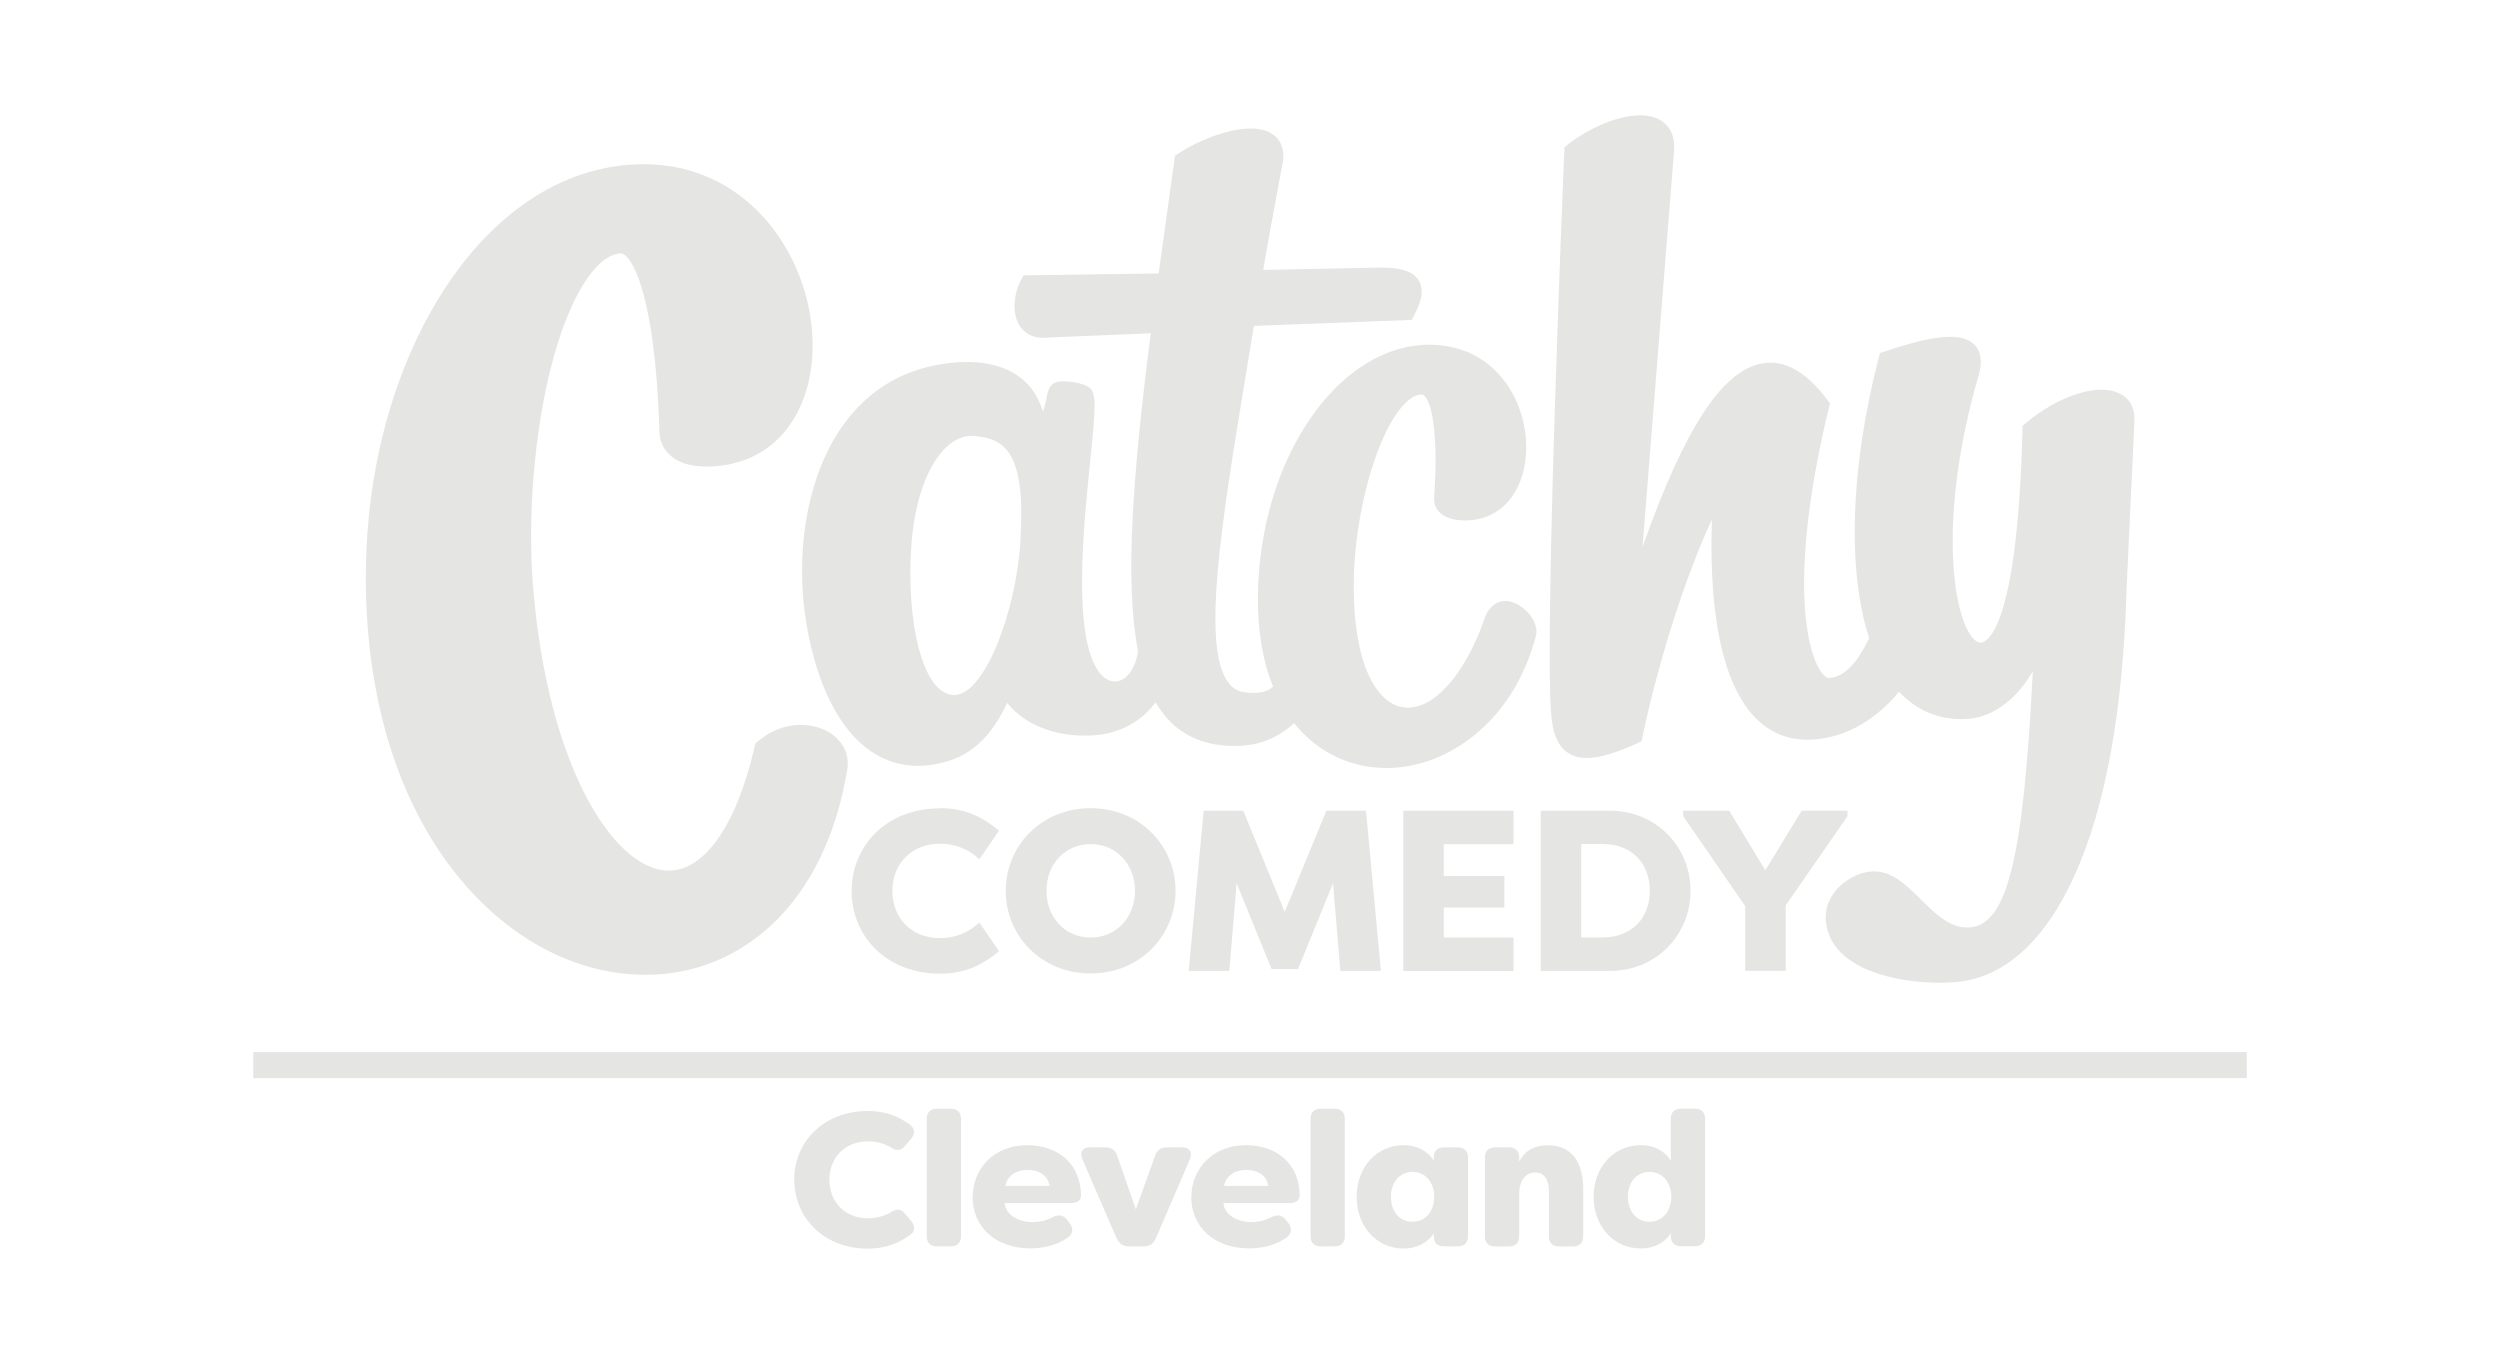 <?xml version="1.0" encoding="UTF-8"?>
<svg id="Layer_1" data-name="Layer 1" xmlns="http://www.w3.org/2000/svg" viewBox="0 0 275 150">
  <defs>
    <style>
      .cls-1 {
        fill: #e5e5e4;
      }
    </style>
  </defs>
  <g>
    <g>
      <path class="cls-1" d="m166.26,66.2c-1.66-.44-2.65.78-3,1.96-1.64,4.8-4.89,9.68-8.38,9.68-.21,0-.42-.02-.63-.05-2.66-.46-5.46-4.37-5.33-13.99.06-4.48,1.02-9.79,2.52-13.86,1.48-4.04,3.37-6.54,4.95-6.54,0,0,.01,0,.02,0,.05,0,.15,0,.31.17.8.86,1.49,4.17,1.05,10.88,0,.1-.01.17-.01.22-.06.58.11,1.14.48,1.57.56.65,1.52.99,2.84,1.01,2.38.03,4.35-1.08,5.57-3.12,1.76-2.96,1.63-7.45-.31-10.92-1.88-3.36-5.06-5.24-8.95-5.29-.05,0-.11,0-.16,0-10.04,0-18.66,12.55-18.86,27.53-.05,4.1.58,7.43,1.67,10.09-.66.59-1.6.79-3.07.62-.79-.09-1.38-.44-1.86-1.08-2.99-3.98-.71-17.82,1.93-33.84.29-1.76.59-3.55.88-5.39l17.37-.66.28-.54c.64-1.24,1.2-2.66.47-3.82-.66-1.05-2.08-1.47-4.74-1.39l-12.35.25c.52-3.05,1.08-6.07,1.67-9.24l.39-2.1c.53-2.1-.38-3.13-.97-3.55-2.36-1.7-7.49.18-10.39,2.06l-.4.26-1.8,12.96-14.87.21-.29.55c-.77,1.46-1.04,3.68-.07,5.08.37.54,1.26,1.41,3.01,1.21l11.35-.47c-2.01,15.78-2.88,27.46-1.39,35.02-.3,1.67-.99,2.72-1.83,3.12-.82.39-1.76.07-2.45-.84-2.96-3.92-1.73-16.02-.99-23.24.63-6.21.74-7.55-.23-8.18l-.05-.03c-.98-.56-2.92-.66-3.43-.48-1.24.42-.91,1.91-1.51,3.22-.4-1.39-1.1-2.53-2.09-3.41-1.95-1.73-4.95-2.37-8.7-1.84-4.63.65-8.37,2.9-11.12,6.7-3.97,5.48-5.5,14.09-3.99,22.46,1.15,6.4,3.63,11.18,6.98,13.47,1.57,1.07,3.3,1.61,5.18,1.61.67,0,1.37-.07,2.07-.21,2.57-.51,5.45-1.74,7.76-6.72,3,3.73,8.23,3.92,10.9,3.39,2.41-.52,4.15-1.76,5.43-3.44.39.67.82,1.27,1.3,1.8,1.79,1.98,4.26,2.99,7.35,2.99.13,0,.26,0,.39,0,2.44-.07,4.49-.91,6.18-2.51,2.33,2.91,5.39,4.42,8.36,4.82.6.08,1.2.12,1.81.12,3.15,0,6.32-1.1,9.1-3.17,3.55-2.64,6.09-6.58,7.35-11.4.36-1.48-1.22-3.31-2.71-3.7Zm-54.01-6.68c-.5,7.97-4.08,17.23-7.45,16.93-3.37-.3-5.06-8.05-4.58-16.02.48-7.97,3.6-12.77,6.97-12.47,3.37.3,5.67,1.79,5.05,11.56Z"/>
      <path class="cls-1" d="m233.12,43.28c-2.32-1.16-6.64.21-10.28,3.26l-.36.3v.47c-.58,21.92-3.9,23.32-4.57,23.38-.3.03-.63-.17-.96-.57-2.28-2.77-3.65-13.78.64-28.61.2-.68.74-2.5-.45-3.64-1.35-1.3-4.29-1.07-9.81.79l-.54.18-.14.55c-3.15,12.21-3.44,23.45-1.04,30.81-2,4.17-3.74,4.32-4.47,4.38-.12,0-.35-.1-.64-.44-.43-.5-1.84-2.61-2.03-8.69-.16-5.52.77-12.64,2.71-20.59l.12-.47-.29-.39c-2.29-3.1-4.69-4.45-7.14-4.03-4.39.75-8.55,7.06-13.19,20.19l3.46-43.51c.2-2.19-.93-3.13-1.62-3.5-1.5-.81-3.55-.42-5.01.05-1.77.57-3.61,1.56-5.05,2.71l-.37.29-.02.47c-.02.51-2.21,52.56-1.44,61.87.13,1.57.47,3.48,1.99,4.36.54.32,1.17.48,1.93.48,1.37,0,3.14-.53,5.53-1.61l.48-.22.11-.51c1.84-8.65,4.81-17.82,7.64-23.88-.14,4.14.02,7.85.49,11.06.73,5.01,2.2,8.65,4.36,10.81,1.75,1.74,3.91,2.52,6.44,2.31,3.07-.25,5.98-1.72,8.41-4.25.31-.32.6-.65.88-1,2.05,2.2,4.72,3.24,7.77,2.97,2.23-.2,4.94-1.74,6.95-5.22-1.04,20.77-2.86,27.81-6.9,28.17-2.11.19-3.72-1.4-5.42-3.08-1.67-1.65-3.4-3.36-5.67-3.04-1.89.19-5.07,2.15-4.77,5.45.24,2.64,2.25,4.65,5.82,5.79,2.24.72,4.71.97,6.72.97.67,0,1.29-.03,1.84-.08,5.24-.47,9.72-4.52,12.97-11.71,3.42-7.58,5.34-18.17,5.72-31.47l.87-18.56c.07-1.38-.51-2.45-1.63-3Z"/>
      <path class="cls-1" d="m91.09,80.49c-1.88-1.06-4.92-1.2-7.51.89l-.49.39-.14.61c-2.03,8.67-5.66,13.66-9.71,13.38-5.83-.42-12.92-11.41-14.58-30.95-.67-7.83.1-17.28,2.01-24.66,1.9-7.34,4.79-12.04,7.56-12.28.1,0,.27-.02.58.25,1.54,1.37,3.32,7.03,3.71,18.84,0,.17.01.3.01.39-.01,1.03.38,1.97,1.11,2.66,1.1,1.04,2.82,1.47,5.13,1.27,3.69-.31,6.63-2.09,8.52-5.15,1.62-2.63,2.34-6.11,2.03-9.81-.41-4.83-2.5-9.51-5.73-12.86-2.67-2.77-7.37-5.93-14.59-5.32-4.44.38-8.66,2.12-12.53,5.17-3.64,2.87-6.81,6.77-9.42,11.59-5.3,9.79-7.62,22.08-6.56,34.61.95,11.17,4.57,20.71,10.48,27.6,5.36,6.25,12.18,9.84,19.21,10.1.27,0,.54.02.81.02,5.22,0,9.99-1.88,13.86-5.47,4.31-4,7.2-9.96,8.37-17.24v-.03c.23-1.59-.59-3.12-2.13-4Z"/>
    </g>
    <g>
      <path class="cls-1" d="m103.4,88.9c2.82,0,4.68.98,6.5,2.47l-2.17,3.15c-1.23-1.13-2.64-1.71-4.33-1.71-3.22,0-5.24,2.29-5.24,5.19s2.01,5.19,5.24,5.19c1.69,0,3.1-.58,4.33-1.71l2.17,3.15c-1.81,1.49-3.68,2.47-6.5,2.47-5.97,0-9.72-4.18-9.72-9.09s3.75-9.09,9.72-9.09Z"/>
      <path class="cls-1" d="m110.63,97.99c0-4.96,3.93-9.09,9.34-9.09s9.34,4.13,9.34,9.09-3.93,9.09-9.34,9.09-9.34-4.13-9.34-9.09Zm14.22,0c0-2.92-2.06-5.14-4.88-5.14s-4.86,2.22-4.86,5.14,2.04,5.14,4.86,5.14,4.88-2.22,4.88-5.14Z"/>
      <path class="cls-1" d="m139.88,106.6l-3.85-9.44-.81,9.64h-4.46l1.64-17.62h4.36l4.56,11.13,4.58-11.13h4.36l1.64,17.62h-4.46l-.81-9.64-3.85,9.44h-2.9Z"/>
      <path class="cls-1" d="m154.36,106.8v-17.62h12.13v3.68h-7.68v3.5h6.67v3.47h-6.67v3.3h7.68v3.68h-12.13Z"/>
      <path class="cls-1" d="m169.47,106.8v-17.62h7.63c5.06,0,8.86,3.95,8.86,8.81s-3.8,8.81-8.86,8.81h-7.63Zm4.46-3.68h2.34c3.32,0,5.21-2.22,5.21-5.14s-1.89-5.14-5.21-5.14h-2.34v10.27Z"/>
      <path class="cls-1" d="m194.19,95.72l4-6.55h5.04v.6l-6.8,9.82v7.2h-4.46v-7.12l-6.82-9.89v-.6h5.06l3.98,6.55Z"/>
    </g>
  </g>
  <g>
    <path class="cls-1" d="m87.36,129.77c0-4.08,3.16-7.56,8.11-7.56,1.91,0,3.33.57,4.57,1.47.61.42.65,1.01.19,1.57l-.67.8c-.46.57-.96.57-1.59.15-.78-.46-1.68-.65-2.49-.65-2.62,0-4.25,1.88-4.25,4.23s1.63,4.23,4.25,4.23c.82,0,1.7-.19,2.49-.65.63-.42,1.13-.42,1.59.15l.67.8c.46.57.46,1.11-.08,1.51-1.28.92-2.72,1.53-4.67,1.53-4.94,0-8.11-3.48-8.11-7.56Z"/>
    <path class="cls-1" d="m101.94,135.97v-12.88c0-.73.4-1.13,1.13-1.13h1.51c.73,0,1.13.4,1.13,1.13v12.88c0,.73-.4,1.13-1.13,1.13h-1.51c-.73,0-1.13-.4-1.13-1.13Z"/>
    <path class="cls-1" d="m106.99,131.69c0-3.02,2.22-5.72,6.03-5.72,3.27,0,5.82,1.97,5.89,5.45.02.65-.44.92-1.15.92h-7.23c0,.96,1.11,2.09,3.1,2.09.63,0,1.38-.13,2.16-.54.63-.31,1.15-.27,1.57.27l.29.38c.44.54.42,1.19-.23,1.63-1.24.84-2.7,1.15-4.09,1.15-3.98,0-6.35-2.51-6.35-5.64Zm8.46-1.24c-.17-1.26-1.32-1.76-2.41-1.76s-2.24.52-2.45,1.76h4.86Z"/>
    <path class="cls-1" d="m122.84,136.24l-3.77-8.71c-.36-.78,0-1.32.84-1.32h1.68c.65,0,1.09.29,1.3.92l2.05,5.89,2.12-5.89c.21-.61.61-.92,1.28-.92h1.68c.84,0,1.21.54.86,1.32l-3.75,8.71c-.27.59-.69.86-1.32.86h-1.63c-.63,0-1.07-.27-1.32-.86Z"/>
    <path class="cls-1" d="m131.05,131.69c0-3.02,2.22-5.72,6.03-5.72,3.27,0,5.82,1.97,5.89,5.45.02.65-.44.92-1.15.92h-7.23c0,.96,1.11,2.09,3.1,2.09.63,0,1.38-.13,2.16-.54.63-.31,1.15-.27,1.57.27l.29.38c.44.54.42,1.19-.23,1.63-1.24.84-2.7,1.15-4.09,1.15-3.98,0-6.35-2.51-6.35-5.64Zm8.46-1.24c-.17-1.26-1.32-1.76-2.41-1.76s-2.24.52-2.45,1.76h4.86Z"/>
    <path class="cls-1" d="m144.16,135.97v-12.88c0-.73.4-1.13,1.13-1.13h1.51c.73,0,1.13.4,1.13,1.13v12.88c0,.73-.4,1.13-1.13,1.13h-1.51c-.73,0-1.13-.4-1.13-1.13Z"/>
    <path class="cls-1" d="m149.23,131.65c0-3.25,2.2-5.68,5.17-5.68,1.42,0,2.62.59,3.31,1.7v-.33c0-.73.4-1.13,1.13-1.13h1.51c.73,0,1.13.4,1.13,1.13v8.63c0,.73-.4,1.13-1.13,1.13h-1.51c-.73,0-1.13-.4-1.13-1.13v-.31c-.69,1.09-1.89,1.68-3.31,1.68-2.97,0-5.17-2.43-5.17-5.68Zm8.53,0c0-1.55-.92-2.74-2.39-2.74s-2.37,1.21-2.37,2.74.88,2.74,2.37,2.74,2.39-1.19,2.39-2.74Z"/>
    <path class="cls-1" d="m163.34,135.97v-8.63c0-.73.4-1.13,1.13-1.13h1.51c.73,0,1.13.4,1.13,1.13v.42c.57-1.11,1.61-1.78,3.16-1.78,3.14,0,3.88,2.62,3.88,4.8v5.2c0,.73-.4,1.13-1.13,1.13h-1.51c-.73,0-1.13-.4-1.13-1.13v-4.88c0-1.17-.38-2.12-1.49-2.12s-1.78.92-1.78,2.37v4.63c0,.73-.4,1.13-1.13,1.13h-1.51c-.73,0-1.13-.4-1.13-1.13Z"/>
    <path class="cls-1" d="m175.3,131.65c0-3.25,2.2-5.68,5.2-5.68,1.4,0,2.6.59,3.29,1.7v-4.59c0-.73.4-1.13,1.13-1.13h1.51c.73,0,1.13.4,1.13,1.13v12.88c0,.73-.4,1.13-1.13,1.13h-1.51c-.73,0-1.13-.4-1.13-1.13v-.31c-.69,1.09-1.89,1.68-3.29,1.68-3,0-5.2-2.43-5.2-5.68Zm8.55,0c-.02-1.55-.94-2.74-2.41-2.74s-2.37,1.21-2.37,2.74.9,2.74,2.37,2.74,2.39-1.19,2.41-2.74Z"/>
  </g>
  <rect class="cls-1" x="27.86" y="115.73" width="219.29" height="2.86"/>
</svg>